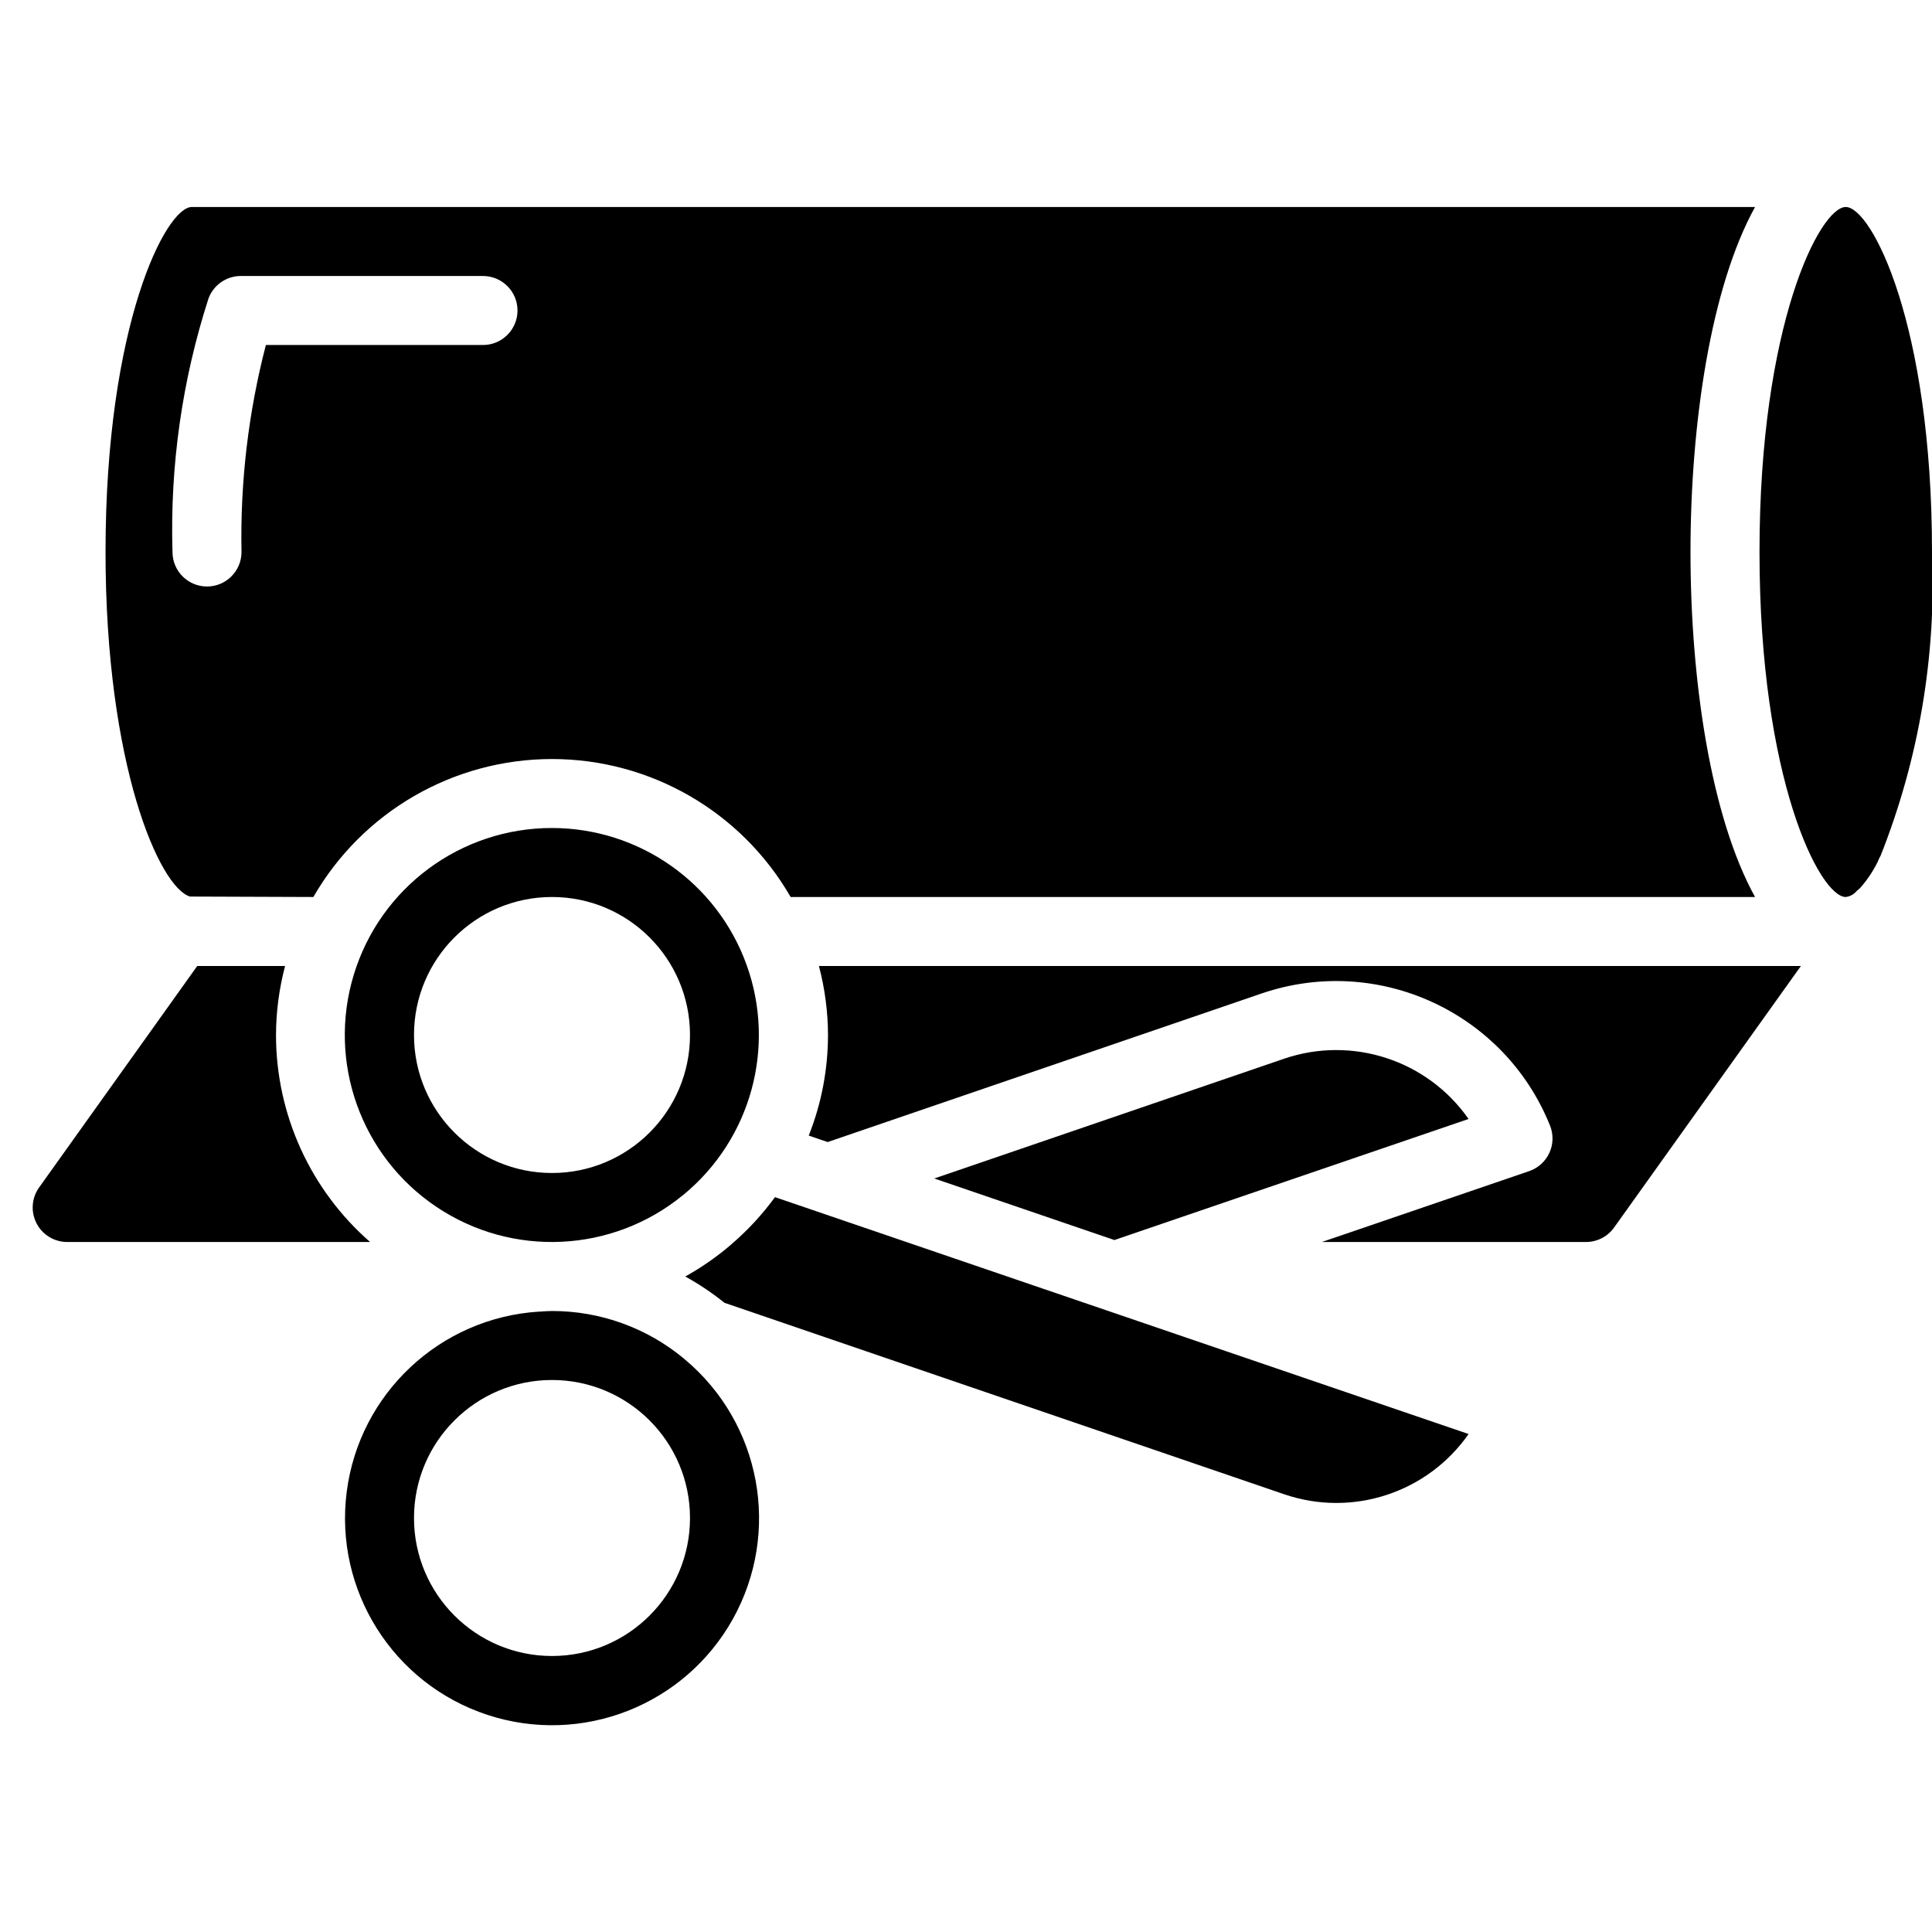 <svg height="512" viewBox="0 0 56 44" width="512" xmlns="http://www.w3.org/2000/svg"><g id="Page-1" fill="none" fill-rule="evenodd"><g id="009---Cutting-Fabric" fill="rgb(0,0,0)" fill-rule="nonzero"><path id="Shape" d="m8 24c.002-.675.091-1.347.263-2h-2.546l-4.584 6.42c-.217.305-.246.705-.074 1.038.171.333.514.542.888.542h8.78c-1.732-1.513-2.726-3.7-2.727-6z"/><path id="Shape" d="m5.51 19.987 3.573.013c1.425-2.474 4.062-3.999 6.917-3.999s5.492 1.525 6.917 3.999h27.954c-1.271-2.3-1.871-6.237-1.871-10s.6-7.7 1.871-10h-45.312c-.748 0-2.5 3.4-2.5 10 0 6.191 1.571 9.74 2.451 9.987zm.534-17.337c.146-.391.519-.65.936-.65h7.02c.552 0 1 .448 1 1s-.448 1-1 1h-6.293c-.509 1.958-.746 3.977-.707 6 0 .552-.448 1-1 1s-1-.448-1-1c-.075-2.492.278-4.978 1.044-7.35z"/><path id="Shape" d="m16 18c-2.642-.002-4.975 1.723-5.745 4.251-.77 2.527.203 5.261 2.397 6.732 2.194 1.472 5.093 1.335 7.139-.337.006-.007.015-.01.022-.017 1.953-1.61 2.685-4.273 1.83-6.655-.855-2.382-3.112-3.972-5.643-3.974zm0 10c-2.209 0-4-1.791-4-4s1.791-4 4-4 4 1.791 4 4-1.791 4-4 4z"/><path id="Shape" d="m53.5 0c-.748 0-2.5 3.4-2.5 10s1.752 10 2.5 10c.097-.011.188-.052.261-.116.045-.051.096-.097.15-.138.208-.234.383-.495.52-.776.021-.059.048-.115.08-.169 1.109-2.796 1.617-5.795 1.489-8.801 0-6.6-1.752-10-2.5-10z"/><path id="Shape" d="m24 24c-.001.998-.19 1.988-.558 2.916l.548.187 12.586-4.309c3.361-1.144 7.03.54 8.353 3.834.102.255.095.54-.02.789-.115.249-.326.44-.586.529l-6.007 2.054h7.654c.325 0.0.629-.157.817-.422l5.413-7.578h-28.463c.172.653.261 1.325.263 2z"/><path id="Shape" d="m19.854 33.408-.037-.034c-1.073-.889-2.423-1.375-3.817-1.374-.119 0-.235.011-.352.018h-.018-.008c-2.871.181-5.209 2.375-5.573 5.228-.364 2.853 1.348 5.564 4.081 6.461s5.718-.272 7.116-2.786c1.397-2.514.814-5.666-1.391-7.514zm-3.854 8.592c-2.209 0-4-1.791-4-4s1.791-4 4-4 4 1.791 4 4-1.791 4-4 4z"/><path id="Shape" d="m37.222 24.687-10.142 3.472 5.22 1.784 10.267-3.509c-1.194-1.707-3.373-2.419-5.345-1.747z"/><path id="Shape" d="m21.22 30.048-.02.019c-.412.356-.86.668-1.336.933.4.221.78.477 1.136.763l16.226 5.55c1.971.673 4.149-.04 5.342-1.747l-20.105-6.866c-.361.495-.778.948-1.243 1.348z"/></g></g></svg>